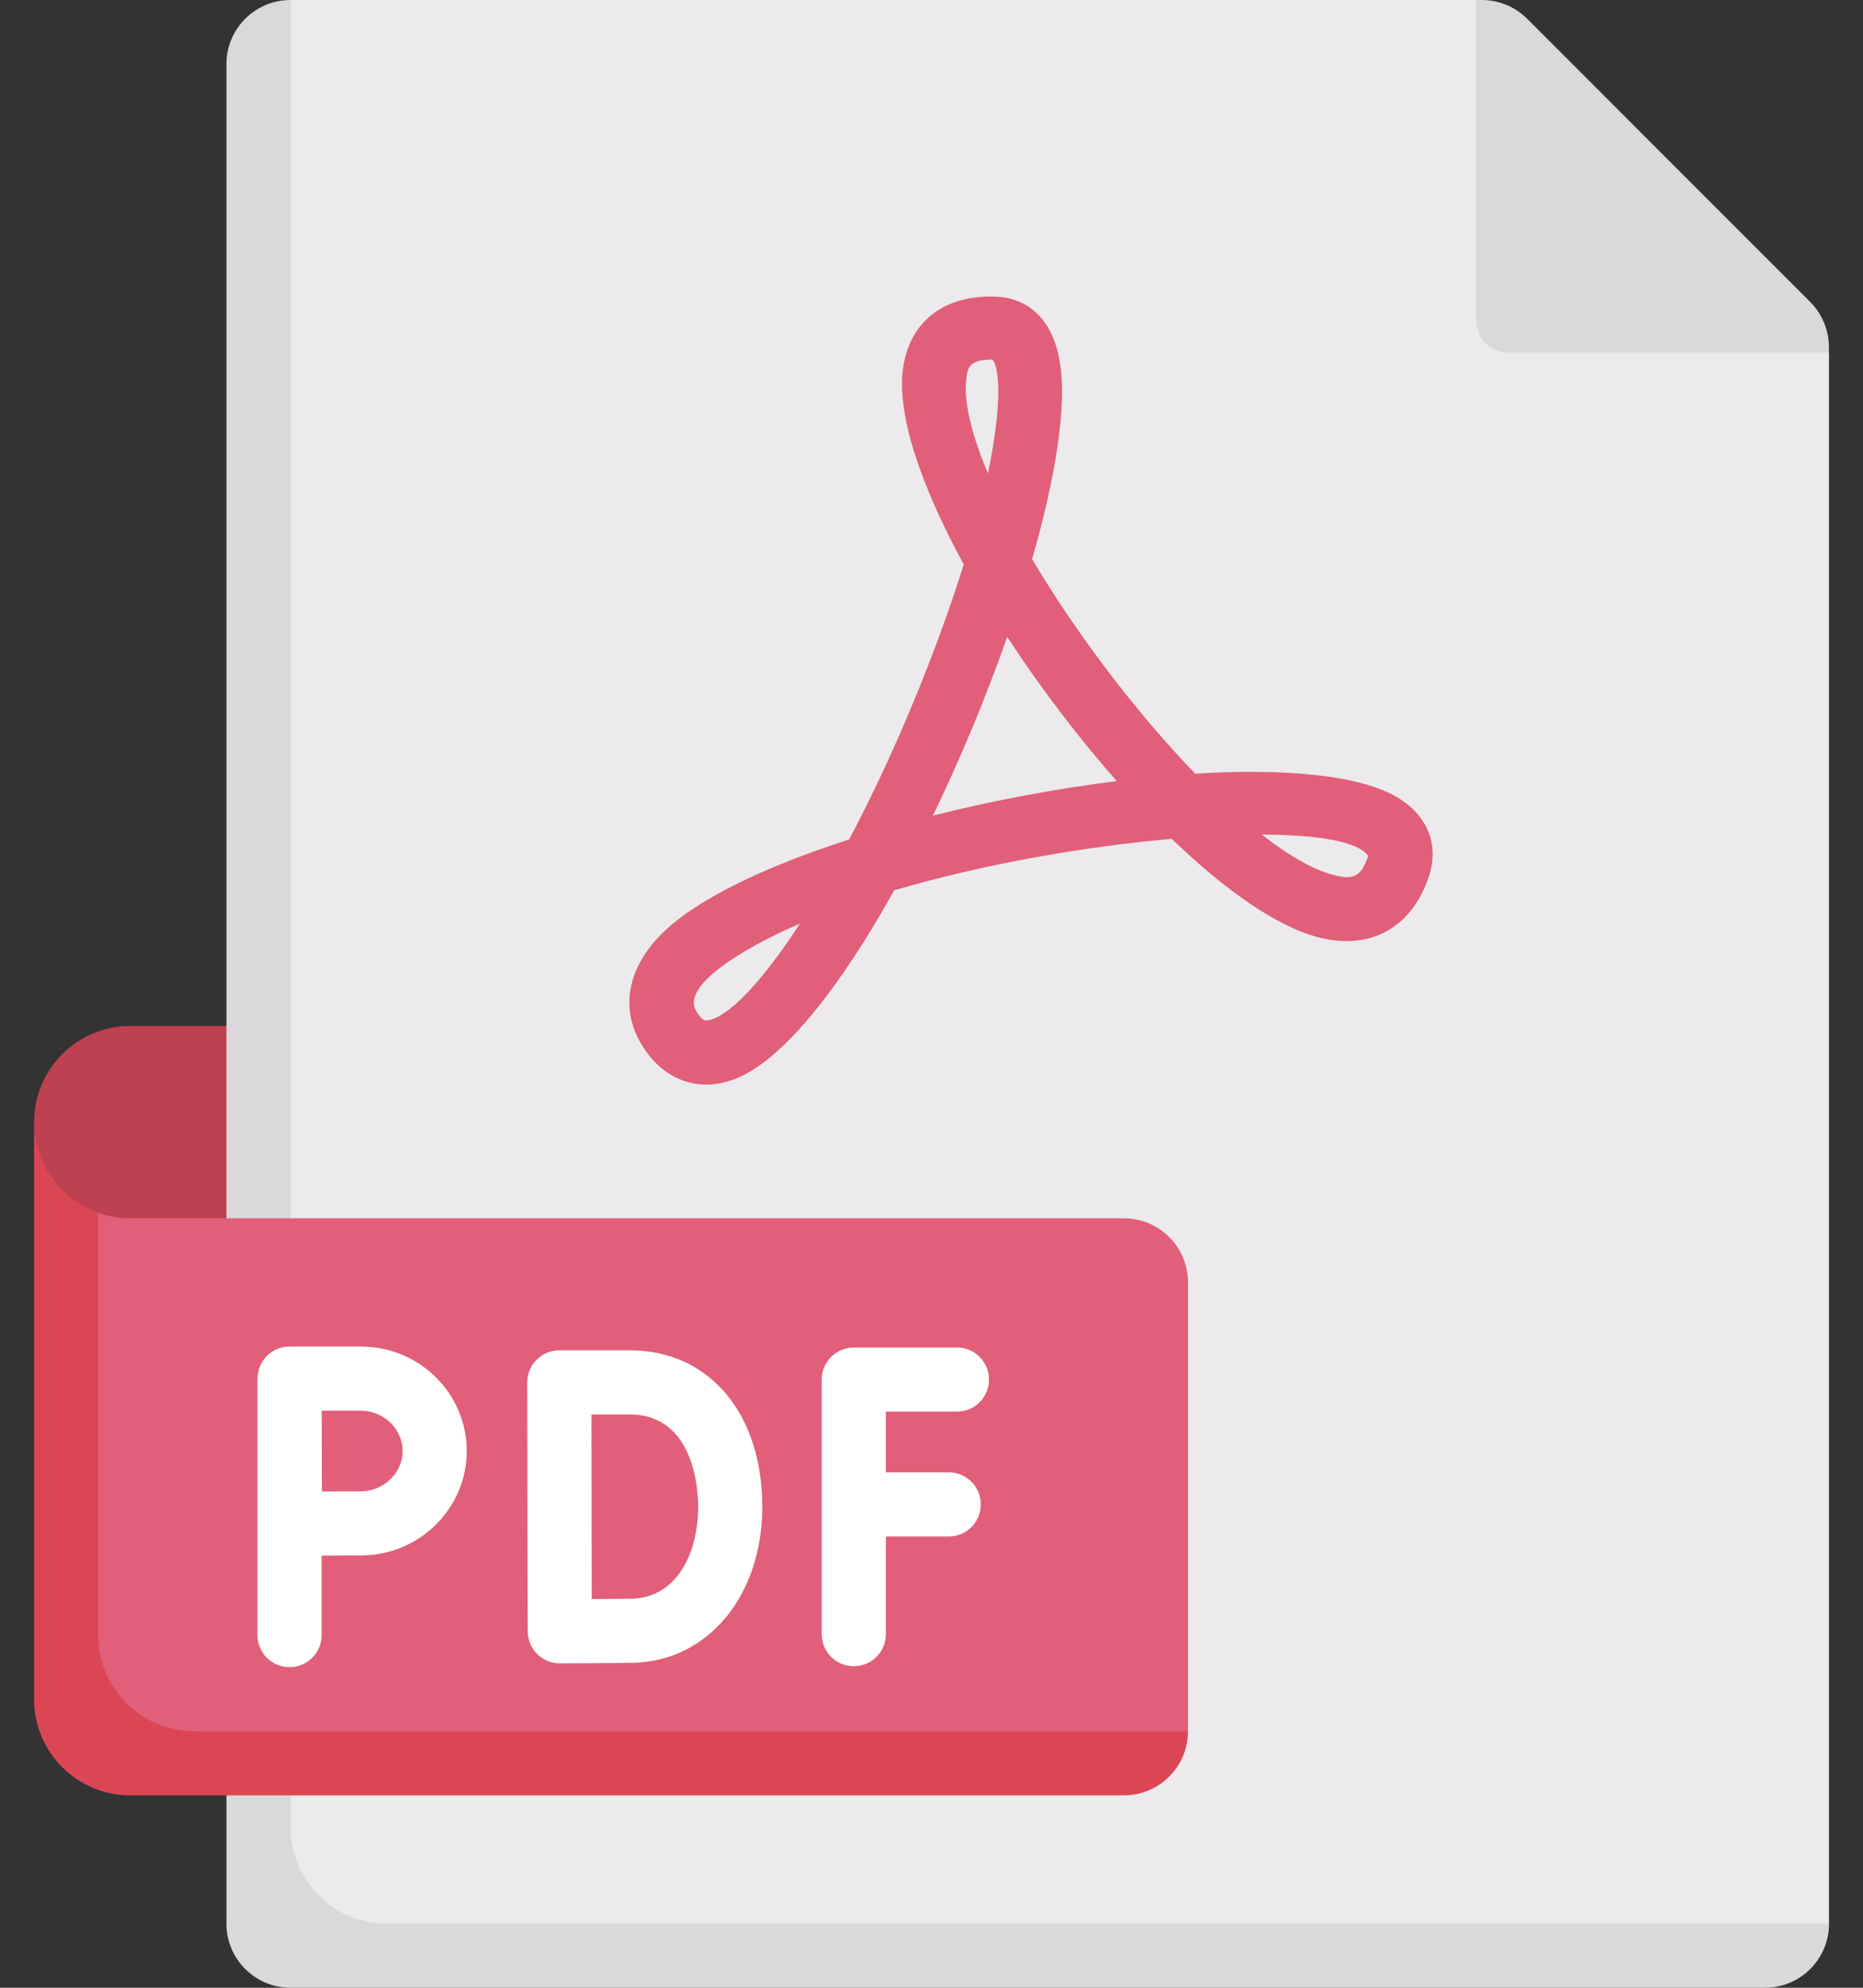 <svg width="30" height="32" viewBox="0 0 30 32" fill="none" xmlns="http://www.w3.org/2000/svg">
<rect x="0" y="0" width="30" height="32" fill="#333333" stroke="none"/>
<path d="M4.162 20.645H3.129C1.704 20.645 0.549 19.49 0.549 18.064C0.549 17.209 1.242 16.516 2.097 16.516H4.162V20.645H4.162Z" fill="#BD4150"/>
<path d="M23.775 0H4.678L4.146 1.032V31.5H28.42L29.452 30.968V5.677L23.775 0Z" fill="#ECEAEC"/>
<path d="M4.679 29.419V0C4.109 0 3.646 0.462 3.646 1.032V30.968C3.646 31.538 4.109 32 4.679 32H28.421C28.991 32 29.453 31.538 29.453 30.968H6.227C5.372 30.968 4.679 30.274 4.679 29.419Z" fill="#DAD8DB"/>
<path d="M29.451 5.589C29.451 5.315 29.342 5.053 29.148 4.859L24.592 0.302C24.398 0.109 24.136 0 23.862 0H23.773V5.161C23.773 5.446 24.005 5.677 24.29 5.677H29.451V5.589Z" fill="#DAD8DB"/>
<path d="M18.097 19.613H2.097C1.916 19.613 1.743 19.582 1.581 19.525L1.084 20.354V26.875C1.084 27.73 1.777 28.423 2.632 28.423H18.097L19.13 27.871V20.645C19.13 20.075 18.668 19.613 18.097 19.613Z" fill="#E15F78"/>
<path d="M1.581 19.525C0.981 19.311 0.549 18.738 0.549 18.064V27.355C0.549 28.21 1.242 28.903 2.097 28.903H18.097C18.667 28.903 19.13 28.441 19.13 27.871H3.129C2.274 27.871 1.581 27.178 1.581 26.323V19.525Z" fill="#DB4655"/>
<path d="M15.278 23.703H14.265V22.725H15.41C15.695 22.725 15.926 22.494 15.926 22.209C15.926 21.924 15.695 21.693 15.41 21.693H13.748C13.463 21.693 13.232 21.924 13.232 22.209V26.308C13.232 26.593 13.463 26.824 13.748 26.824C14.034 26.824 14.265 26.593 14.265 26.308V24.735H15.278C15.563 24.735 15.794 24.504 15.794 24.219C15.794 23.934 15.563 23.703 15.278 23.703Z" fill="white"/>
<path d="M5.812 21.677H4.663C4.526 21.677 4.394 21.732 4.297 21.829C4.201 21.926 4.147 22.057 4.147 22.194H4.146V26.323C4.146 26.608 4.377 26.839 4.663 26.839C4.948 26.839 5.179 26.608 5.179 26.323V25.043C5.41 25.041 5.665 25.04 5.812 25.04C6.752 25.04 7.516 24.286 7.516 23.359C7.516 22.432 6.752 21.677 5.812 21.677ZM5.812 24.008C5.666 24.008 5.414 24.009 5.184 24.01C5.183 23.772 5.18 22.71 5.18 22.71H5.812C6.177 22.71 6.484 23.007 6.484 23.359C6.484 23.711 6.177 24.008 5.812 24.008Z" fill="white"/>
<path d="M10.141 21.738H9.006C8.869 21.738 8.738 21.793 8.641 21.89C8.544 21.987 8.49 22.119 8.49 22.256L8.493 24.254C8.493 24.811 8.498 26.264 8.498 26.264C8.499 26.4 8.554 26.532 8.651 26.628C8.747 26.724 8.878 26.778 9.014 26.778H9.016C9.016 26.778 9.858 26.775 10.183 26.769C11.396 26.748 12.275 25.692 12.275 24.258C12.275 22.751 11.418 21.738 10.141 21.738ZM10.165 25.737C10.017 25.739 9.762 25.741 9.529 25.743C9.528 25.27 9.526 24.594 9.526 24.254L9.524 22.771H10.141C11.19 22.771 11.243 24.01 11.243 24.258C11.243 24.985 10.91 25.724 10.165 25.737Z" fill="white"/>
<path d="M11.371 17.46C10.973 17.46 10.613 17.253 10.36 16.862C9.984 16.282 10.082 15.625 10.63 15.059C11.183 14.489 12.313 13.952 13.674 13.514C14.098 12.714 14.53 11.778 14.934 10.743C15.172 10.131 15.365 9.58 15.519 9.086C14.839 7.84 14.435 6.679 14.542 5.926C14.652 5.161 15.223 4.731 16.072 4.778C16.323 4.791 16.925 4.923 17.07 5.849C17.181 6.557 16.994 7.701 16.62 9.001C17.328 10.195 18.298 11.474 19.247 12.455C20.682 12.368 21.898 12.473 22.509 12.841C22.988 13.13 23.176 13.601 23.012 14.101C22.744 14.918 22.096 15.292 21.277 15.101C20.588 14.94 19.735 14.339 18.869 13.504C17.476 13.626 15.837 13.91 14.399 14.333C13.541 15.873 12.613 17.073 11.834 17.37C11.676 17.431 11.521 17.46 11.371 17.46ZM11.226 16.301C11.312 16.434 11.359 16.431 11.381 16.428C11.71 16.395 12.257 15.828 12.882 14.869C12.469 15.046 12.099 15.238 11.787 15.444C11.006 15.961 11.172 16.217 11.226 16.301ZM20.318 13.435C20.759 13.78 21.169 14.016 21.512 14.096C21.78 14.158 21.917 14.127 22.031 13.78C21.879 13.549 21.231 13.438 20.318 13.435ZM16.219 10.253C15.883 11.21 15.472 12.201 15.023 13.13C15.99 12.887 17.009 12.696 17.983 12.575C17.354 11.861 16.745 11.06 16.219 10.253ZM15.971 5.789C15.604 5.789 15.585 5.926 15.564 6.071C15.51 6.453 15.644 6.995 15.909 7.62C16.142 6.506 16.095 5.917 15.981 5.789C15.978 5.789 15.974 5.789 15.971 5.789Z" fill="#E15F78"/>
</svg>
